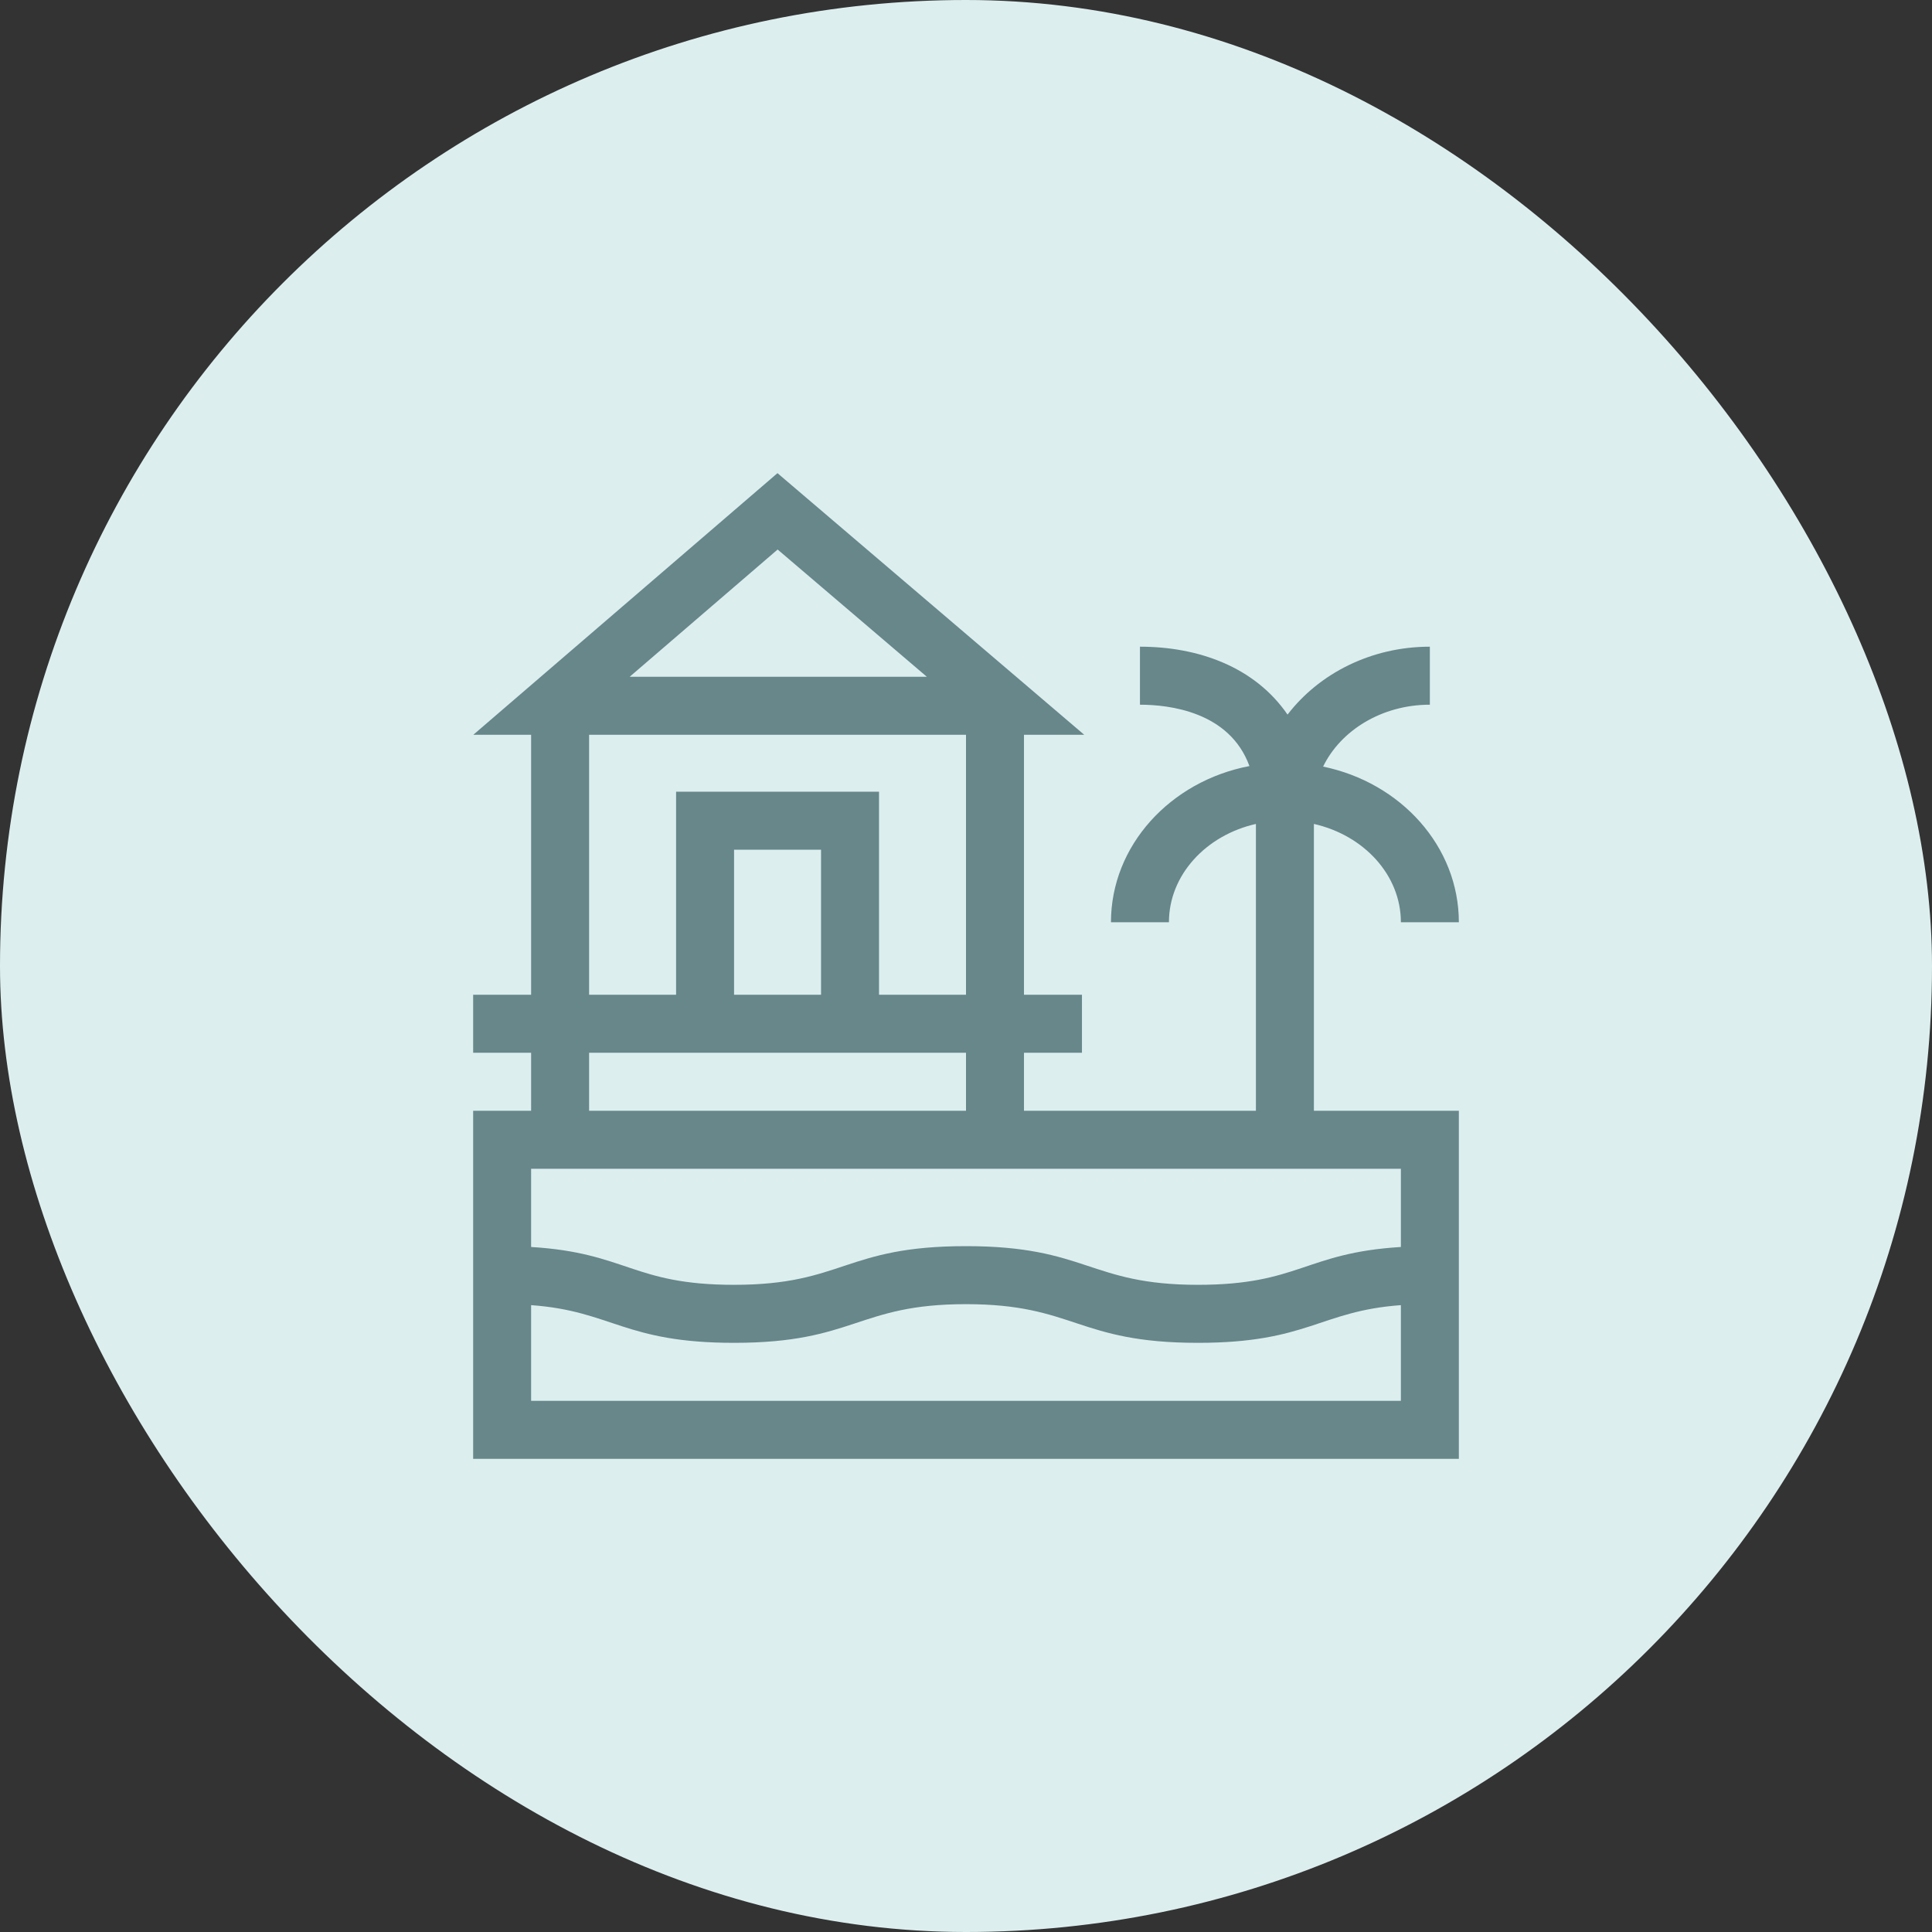 <svg width="98" height="98" viewBox="0 0 98 98" fill="none" xmlns="http://www.w3.org/2000/svg">
<rect x="0" y="0" width="98" height="98" fill="#333333" stroke="none"/>
<rect width="98" height="98" rx="49" fill="#DDEEEF"/>
<path d="M66.647 41.794C69.181 42.367 71.059 44.385 71.059 46.781H74C74 42.929 71.05 39.697 67.114 38.885C68.01 37.042 70.1 35.746 72.529 35.746V32.803C69.548 32.803 66.908 34.166 65.31 36.248C63.646 33.823 60.775 32.803 57.824 32.803V35.746C59.29 35.746 62.368 36.091 63.377 38.858C59.372 39.622 56.353 42.884 56.353 46.781H59.294C59.294 44.385 61.172 42.367 63.706 41.794V56.344H51.941V53.401H54.882V50.459H51.941V37.272H54.998L39.437 24L24.008 37.272H26.941V50.459H24V53.401H26.941V56.344H24V74H74V56.344H66.647V41.794ZM39.445 27.874L47.014 34.329H31.94L39.445 27.874ZM29.882 37.272H49V50.459H44.588V40.16H34.294V50.459H29.882V37.272ZM41.647 50.459H37.235V43.102H41.647V50.459ZM29.882 53.401H49V56.344H29.882V53.401ZM26.941 71.057V66.203C31.053 66.501 31.653 68.115 37.235 68.115C43.365 68.115 43.487 66.153 48.999 66.153C54.516 66.153 54.627 68.115 60.764 68.115C66.351 68.115 66.949 66.501 71.059 66.203V71.057H26.941ZM71.059 63.253C66.199 63.549 65.899 65.172 60.764 65.172C55.248 65.172 55.137 63.21 48.999 63.21C42.84 63.21 42.78 65.172 37.235 65.172C32.1 65.172 31.793 63.548 26.941 63.253V59.287H71.059V63.253Z" fill="#67878A"/>
</svg>
